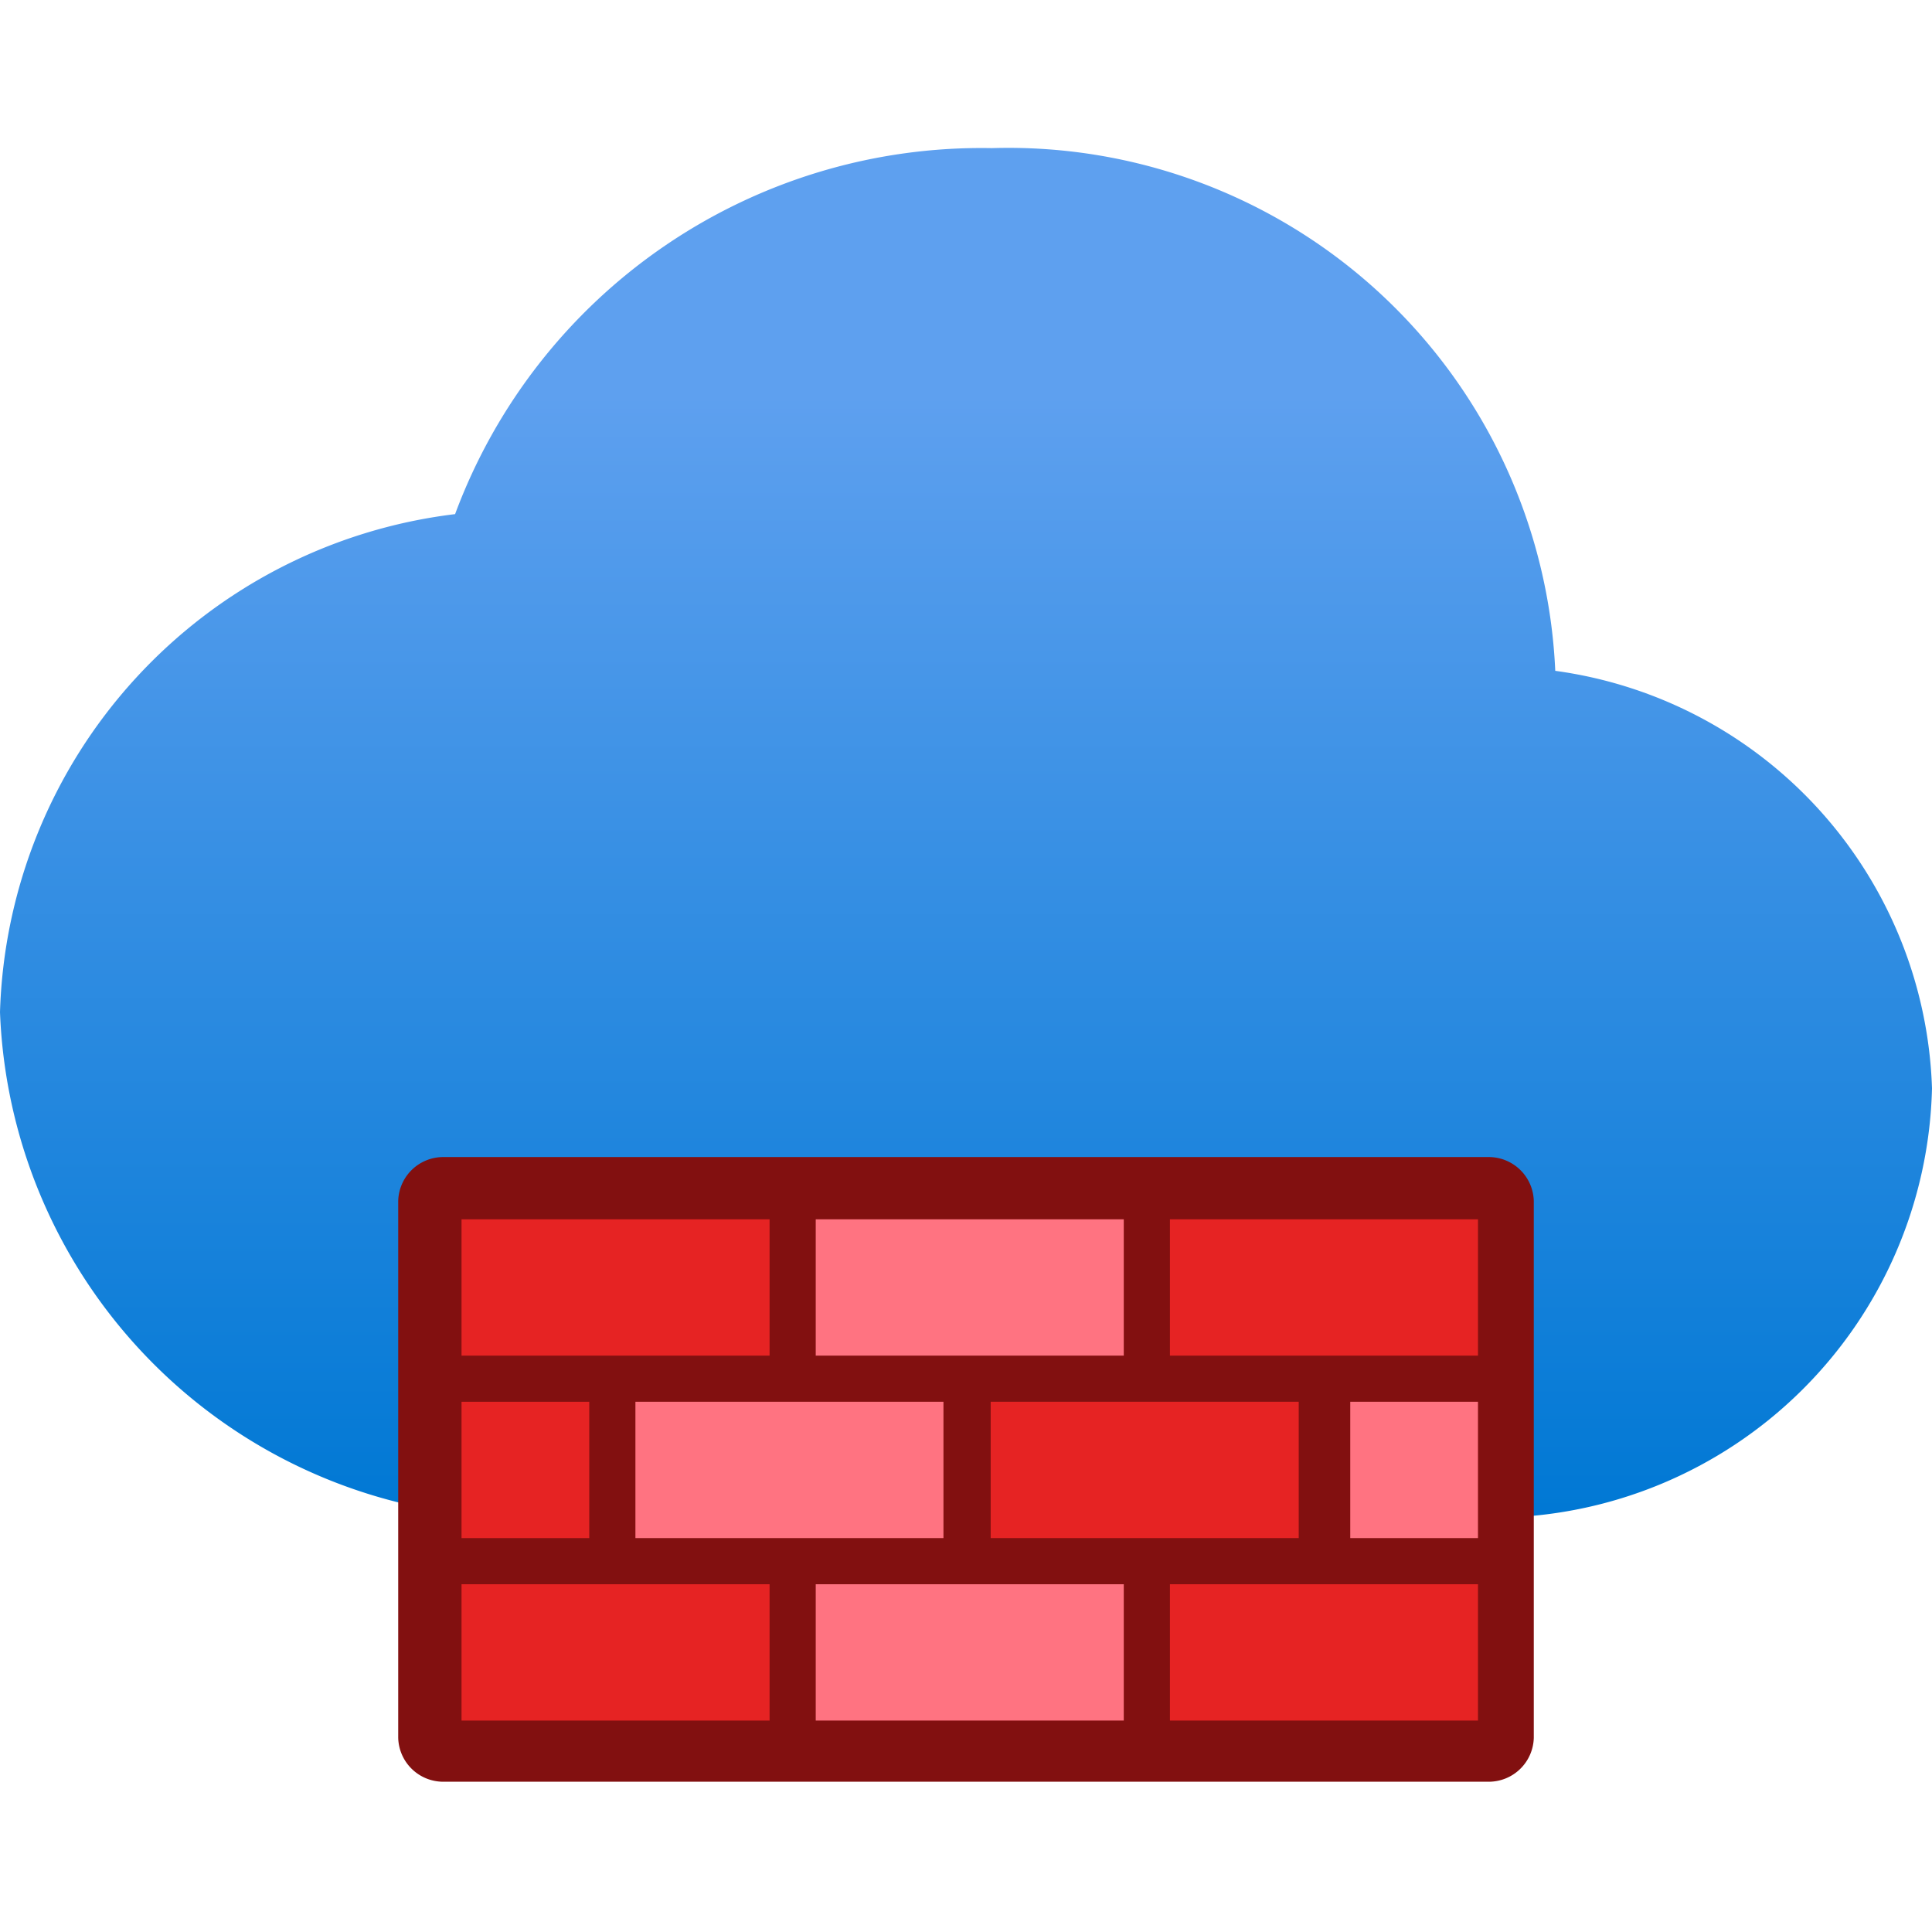 <?xml version="1.0" encoding="UTF-8"?>
<svg xmlns="http://www.w3.org/2000/svg" data-name="fluent_icons" viewBox="0 0 18 18">
  <defs>
    <linearGradient id="a" x1="9" y1="14.14" x2="9" y2="1.38" gradientUnits="userSpaceOnUse">
      <stop offset="0" stop-color="#0078d4"></stop>
      <stop offset=".82" stop-color="#5ea0ef"></stop>
    </linearGradient>
  </defs>
  <path d="M18 10.14a4.06 4.06 0 00-3.51-3.89 5.1 5.1 0 00-5.25-4.87 5.23 5.23 0 00-5 3.41A4.82 4.82 0 000 9.43a4.9 4.9 0 005.07 4.71h8.65a1.46 1.46 0 00.22 0 4.1 4.1 0 004.06-4z" fill="url(#a)"></path>
  <path d="M14.29 11.19a.42.42 0 00-.42-.41H4.13a.42.42 0 00-.42.41v5a.42.42 0 00.42.41h9.74a.42.42 0 00.42-.41v-5z" fill="#821010"></path>
  <path fill="#e62323" d="M4.3 11.36h2.87v1.27H4.3z"></path>
  <path fill="#ff7381" d="M7.6 11.36h2.87v1.27H7.6z"></path>
  <path fill="#e62323" d="M10.9 11.36h2.87v1.27H10.9zm-6.6 1.7h1.19v1.27H4.3z"></path>
  <path fill="#ff7381" d="M12.58 13.06h1.19v1.27h-1.19zm-6.66 0h2.87v1.27H5.92z"></path>
  <path fill="#e62323" d="M9.23 13.06h2.87v1.27H9.23zm-4.93 1.7h2.87v1.27H4.3z"></path>
  <path fill="#ff7381" d="M7.6 14.76h2.87v1.27H7.6z"></path>
  <path fill="#e62323" d="M10.9 14.76h2.87v1.27H10.9z"></path>
</svg>
